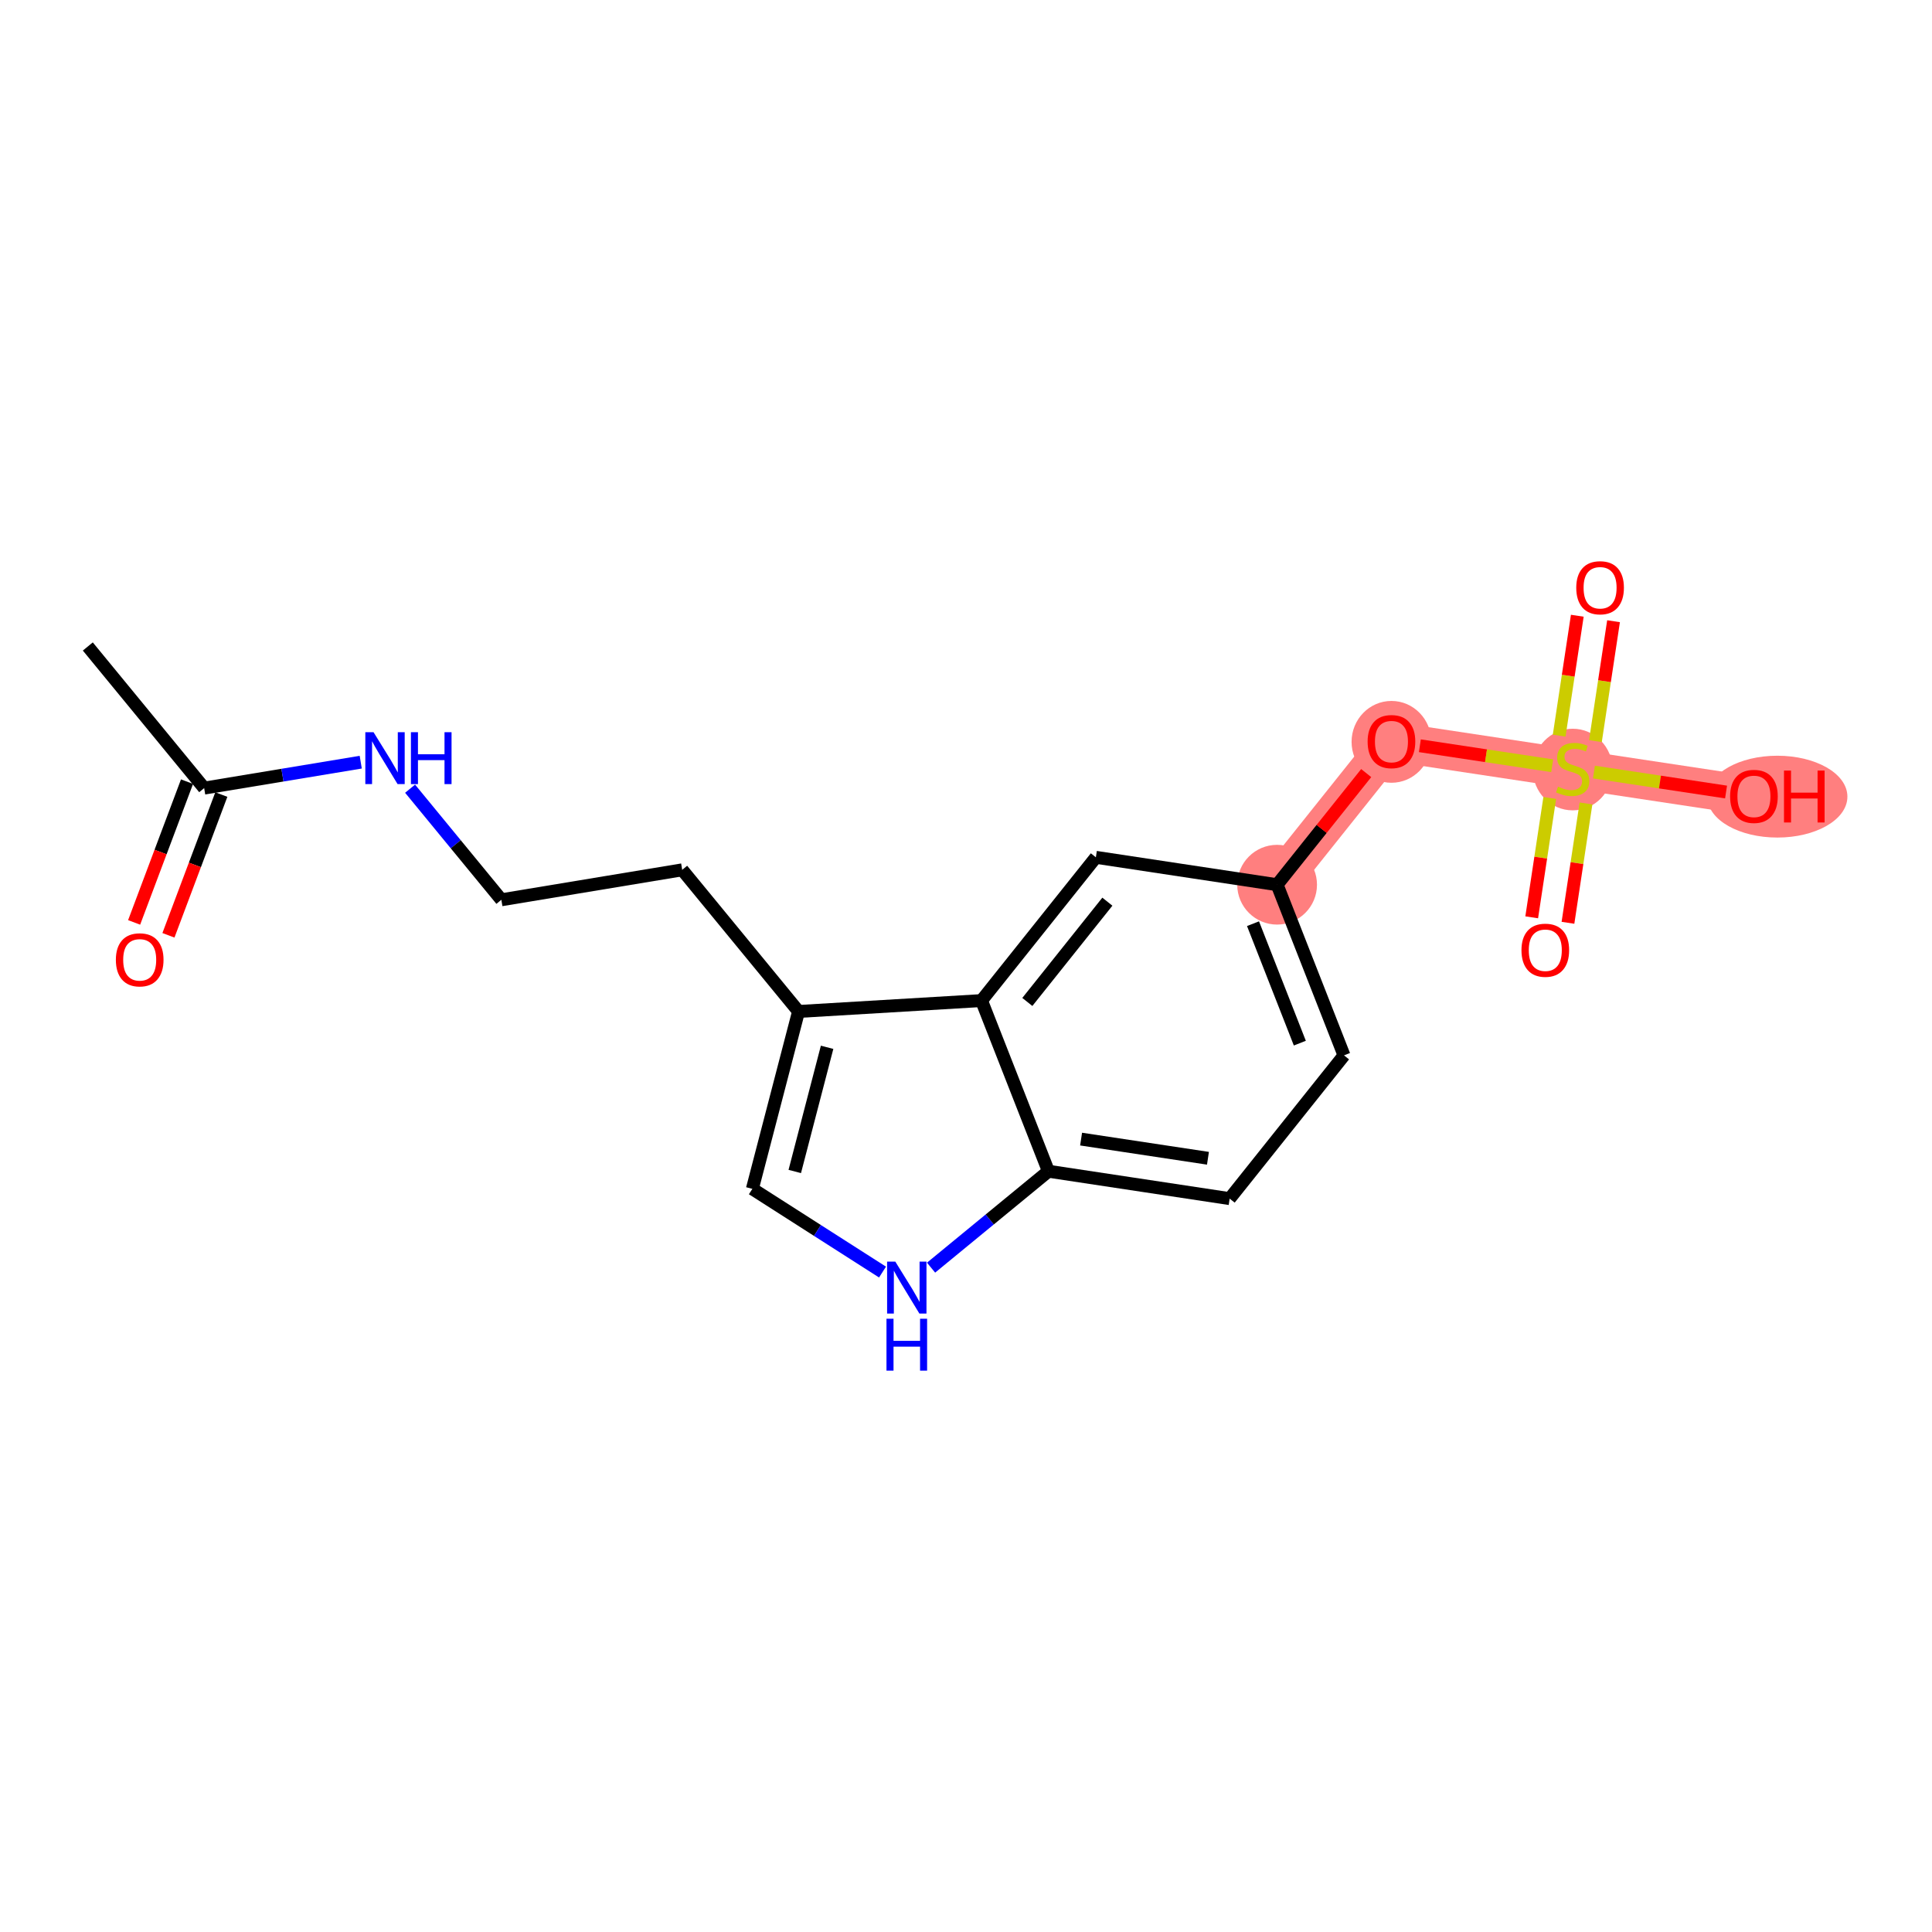 <?xml version='1.0' encoding='iso-8859-1'?>
<svg version='1.1' baseProfile='full'
              xmlns='http://www.w3.org/2000/svg'
                      xmlns:rdkit='http://www.rdkit.org/xml'
                      xmlns:xlink='http://www.w3.org/1999/xlink'
                  xml:space='preserve'
width='300px' height='300px' viewBox='0 0 300 300'>
<!-- END OF HEADER -->
<rect style='opacity:1.0;fill:#FFFFFF;stroke:none' width='300' height='300' x='0' y='0'> </rect>
<rect style='opacity:1.0;fill:#FFFFFF;stroke:none' width='300' height='300' x='0' y='0'> </rect>
<path d='M 198.309,137.377 L 216.064,115.132' style='fill:none;fill-rule:evenodd;stroke:#FF7F7F;stroke-width:6.1px;stroke-linecap:butt;stroke-linejoin:miter;stroke-opacity:1' />
<path d='M 216.064,115.132 L 244.207,119.386' style='fill:none;fill-rule:evenodd;stroke:#FF7F7F;stroke-width:6.1px;stroke-linecap:butt;stroke-linejoin:miter;stroke-opacity:1' />
<path d='M 244.207,119.386 L 272.349,123.639' style='fill:none;fill-rule:evenodd;stroke:#FF7F7F;stroke-width:6.1px;stroke-linecap:butt;stroke-linejoin:miter;stroke-opacity:1' />
<ellipse cx='198.309' cy='137.377' rx='5.692' ry='5.692'  style='fill:#FF7F7F;fill-rule:evenodd;stroke:#FF7F7F;stroke-width:1.0px;stroke-linecap:butt;stroke-linejoin:miter;stroke-opacity:1' />
<ellipse cx='216.064' cy='115.195' rx='5.692' ry='5.853'  style='fill:#FF7F7F;fill-rule:evenodd;stroke:#FF7F7F;stroke-width:1.0px;stroke-linecap:butt;stroke-linejoin:miter;stroke-opacity:1' />
<ellipse cx='244.207' cy='119.494' rx='5.692' ry='5.837'  style='fill:#FF7F7F;fill-rule:evenodd;stroke:#FF7F7F;stroke-width:1.0px;stroke-linecap:butt;stroke-linejoin:miter;stroke-opacity:1' />
<ellipse cx='275.987' cy='123.702' rx='10.377' ry='5.853'  style='fill:#FF7F7F;fill-rule:evenodd;stroke:#FF7F7F;stroke-width:1.0px;stroke-linecap:butt;stroke-linejoin:miter;stroke-opacity:1' />
<path class='bond-0 atom-0 atom-1' d='M 13.636,100.385 L 31.704,122.377' style='fill:none;fill-rule:evenodd;stroke:#000000;stroke-width:2.0px;stroke-linecap:butt;stroke-linejoin:miter;stroke-opacity:1' />
<path class='bond-1 atom-1 atom-2' d='M 29.04,121.376 L 24.933,132.304' style='fill:none;fill-rule:evenodd;stroke:#000000;stroke-width:2.0px;stroke-linecap:butt;stroke-linejoin:miter;stroke-opacity:1' />
<path class='bond-1 atom-1 atom-2' d='M 24.933,132.304 L 20.827,143.232' style='fill:none;fill-rule:evenodd;stroke:#FF0000;stroke-width:2.0px;stroke-linecap:butt;stroke-linejoin:miter;stroke-opacity:1' />
<path class='bond-1 atom-1 atom-2' d='M 34.368,123.378 L 30.262,134.306' style='fill:none;fill-rule:evenodd;stroke:#000000;stroke-width:2.0px;stroke-linecap:butt;stroke-linejoin:miter;stroke-opacity:1' />
<path class='bond-1 atom-1 atom-2' d='M 30.262,134.306 L 26.155,145.234' style='fill:none;fill-rule:evenodd;stroke:#FF0000;stroke-width:2.0px;stroke-linecap:butt;stroke-linejoin:miter;stroke-opacity:1' />
<path class='bond-2 atom-1 atom-3' d='M 31.704,122.377 L 43.86,120.364' style='fill:none;fill-rule:evenodd;stroke:#000000;stroke-width:2.0px;stroke-linecap:butt;stroke-linejoin:miter;stroke-opacity:1' />
<path class='bond-2 atom-1 atom-3' d='M 43.86,120.364 L 56.015,118.35' style='fill:none;fill-rule:evenodd;stroke:#0000FF;stroke-width:2.0px;stroke-linecap:butt;stroke-linejoin:miter;stroke-opacity:1' />
<path class='bond-3 atom-3 atom-4' d='M 63.679,122.468 L 70.766,131.093' style='fill:none;fill-rule:evenodd;stroke:#0000FF;stroke-width:2.0px;stroke-linecap:butt;stroke-linejoin:miter;stroke-opacity:1' />
<path class='bond-3 atom-3 atom-4' d='M 70.766,131.093 L 77.852,139.718' style='fill:none;fill-rule:evenodd;stroke:#000000;stroke-width:2.0px;stroke-linecap:butt;stroke-linejoin:miter;stroke-opacity:1' />
<path class='bond-4 atom-4 atom-5' d='M 77.852,139.718 L 105.931,135.067' style='fill:none;fill-rule:evenodd;stroke:#000000;stroke-width:2.0px;stroke-linecap:butt;stroke-linejoin:miter;stroke-opacity:1' />
<path class='bond-5 atom-5 atom-6' d='M 105.931,135.067 L 123.999,157.059' style='fill:none;fill-rule:evenodd;stroke:#000000;stroke-width:2.0px;stroke-linecap:butt;stroke-linejoin:miter;stroke-opacity:1' />
<path class='bond-6 atom-6 atom-7' d='M 123.999,157.059 L 116.827,184.603' style='fill:none;fill-rule:evenodd;stroke:#000000;stroke-width:2.0px;stroke-linecap:butt;stroke-linejoin:miter;stroke-opacity:1' />
<path class='bond-6 atom-6 atom-7' d='M 128.432,162.625 L 123.411,181.906' style='fill:none;fill-rule:evenodd;stroke:#000000;stroke-width:2.0px;stroke-linecap:butt;stroke-linejoin:miter;stroke-opacity:1' />
<path class='bond-19 atom-19 atom-6' d='M 152.411,155.369 L 123.999,157.059' style='fill:none;fill-rule:evenodd;stroke:#000000;stroke-width:2.0px;stroke-linecap:butt;stroke-linejoin:miter;stroke-opacity:1' />
<path class='bond-7 atom-7 atom-8' d='M 116.827,184.603 L 126.932,191.065' style='fill:none;fill-rule:evenodd;stroke:#000000;stroke-width:2.0px;stroke-linecap:butt;stroke-linejoin:miter;stroke-opacity:1' />
<path class='bond-7 atom-7 atom-8' d='M 126.932,191.065 L 137.038,197.526' style='fill:none;fill-rule:evenodd;stroke:#0000FF;stroke-width:2.0px;stroke-linecap:butt;stroke-linejoin:miter;stroke-opacity:1' />
<path class='bond-8 atom-8 atom-9' d='M 144.575,196.84 L 153.687,189.354' style='fill:none;fill-rule:evenodd;stroke:#0000FF;stroke-width:2.0px;stroke-linecap:butt;stroke-linejoin:miter;stroke-opacity:1' />
<path class='bond-8 atom-8 atom-9' d='M 153.687,189.354 L 162.799,181.868' style='fill:none;fill-rule:evenodd;stroke:#000000;stroke-width:2.0px;stroke-linecap:butt;stroke-linejoin:miter;stroke-opacity:1' />
<path class='bond-9 atom-9 atom-10' d='M 162.799,181.868 L 190.941,186.122' style='fill:none;fill-rule:evenodd;stroke:#000000;stroke-width:2.0px;stroke-linecap:butt;stroke-linejoin:miter;stroke-opacity:1' />
<path class='bond-9 atom-9 atom-10' d='M 167.871,176.878 L 187.571,179.855' style='fill:none;fill-rule:evenodd;stroke:#000000;stroke-width:2.0px;stroke-linecap:butt;stroke-linejoin:miter;stroke-opacity:1' />
<path class='bond-20 atom-19 atom-9' d='M 152.411,155.369 L 162.799,181.868' style='fill:none;fill-rule:evenodd;stroke:#000000;stroke-width:2.0px;stroke-linecap:butt;stroke-linejoin:miter;stroke-opacity:1' />
<path class='bond-10 atom-10 atom-11' d='M 190.941,186.122 L 208.696,163.876' style='fill:none;fill-rule:evenodd;stroke:#000000;stroke-width:2.0px;stroke-linecap:butt;stroke-linejoin:miter;stroke-opacity:1' />
<path class='bond-11 atom-11 atom-12' d='M 208.696,163.876 L 198.309,137.377' style='fill:none;fill-rule:evenodd;stroke:#000000;stroke-width:2.0px;stroke-linecap:butt;stroke-linejoin:miter;stroke-opacity:1' />
<path class='bond-11 atom-11 atom-12' d='M 201.838,161.979 L 194.567,143.43' style='fill:none;fill-rule:evenodd;stroke:#000000;stroke-width:2.0px;stroke-linecap:butt;stroke-linejoin:miter;stroke-opacity:1' />
<path class='bond-12 atom-12 atom-13' d='M 198.309,137.377 L 205.226,128.711' style='fill:none;fill-rule:evenodd;stroke:#000000;stroke-width:2.0px;stroke-linecap:butt;stroke-linejoin:miter;stroke-opacity:1' />
<path class='bond-12 atom-12 atom-13' d='M 205.226,128.711 L 212.143,120.045' style='fill:none;fill-rule:evenodd;stroke:#FF0000;stroke-width:2.0px;stroke-linecap:butt;stroke-linejoin:miter;stroke-opacity:1' />
<path class='bond-17 atom-12 atom-18' d='M 198.309,137.377 L 170.166,133.124' style='fill:none;fill-rule:evenodd;stroke:#000000;stroke-width:2.0px;stroke-linecap:butt;stroke-linejoin:miter;stroke-opacity:1' />
<path class='bond-13 atom-13 atom-14' d='M 220.476,115.799 L 230.749,117.352' style='fill:none;fill-rule:evenodd;stroke:#FF0000;stroke-width:2.0px;stroke-linecap:butt;stroke-linejoin:miter;stroke-opacity:1' />
<path class='bond-13 atom-13 atom-14' d='M 230.749,117.352 L 241.022,118.904' style='fill:none;fill-rule:evenodd;stroke:#CCCC00;stroke-width:2.0px;stroke-linecap:butt;stroke-linejoin:miter;stroke-opacity:1' />
<path class='bond-14 atom-14 atom-15' d='M 240.645,123.907 L 239.244,133.174' style='fill:none;fill-rule:evenodd;stroke:#CCCC00;stroke-width:2.0px;stroke-linecap:butt;stroke-linejoin:miter;stroke-opacity:1' />
<path class='bond-14 atom-14 atom-15' d='M 239.244,133.174 L 237.843,142.441' style='fill:none;fill-rule:evenodd;stroke:#FF0000;stroke-width:2.0px;stroke-linecap:butt;stroke-linejoin:miter;stroke-opacity:1' />
<path class='bond-14 atom-14 atom-15' d='M 246.273,124.758 L 244.873,134.025' style='fill:none;fill-rule:evenodd;stroke:#CCCC00;stroke-width:2.0px;stroke-linecap:butt;stroke-linejoin:miter;stroke-opacity:1' />
<path class='bond-14 atom-14 atom-15' d='M 244.873,134.025 L 243.472,143.291' style='fill:none;fill-rule:evenodd;stroke:#FF0000;stroke-width:2.0px;stroke-linecap:butt;stroke-linejoin:miter;stroke-opacity:1' />
<path class='bond-15 atom-14 atom-16' d='M 247.736,115.081 L 249.143,105.771' style='fill:none;fill-rule:evenodd;stroke:#CCCC00;stroke-width:2.0px;stroke-linecap:butt;stroke-linejoin:miter;stroke-opacity:1' />
<path class='bond-15 atom-14 atom-16' d='M 249.143,105.771 L 250.55,96.462' style='fill:none;fill-rule:evenodd;stroke:#FF0000;stroke-width:2.0px;stroke-linecap:butt;stroke-linejoin:miter;stroke-opacity:1' />
<path class='bond-15 atom-14 atom-16' d='M 242.107,114.23 L 243.514,104.92' style='fill:none;fill-rule:evenodd;stroke:#CCCC00;stroke-width:2.0px;stroke-linecap:butt;stroke-linejoin:miter;stroke-opacity:1' />
<path class='bond-15 atom-14 atom-16' d='M 243.514,104.92 L 244.922,95.611' style='fill:none;fill-rule:evenodd;stroke:#FF0000;stroke-width:2.0px;stroke-linecap:butt;stroke-linejoin:miter;stroke-opacity:1' />
<path class='bond-16 atom-14 atom-17' d='M 247.503,119.884 L 257.762,121.435' style='fill:none;fill-rule:evenodd;stroke:#CCCC00;stroke-width:2.0px;stroke-linecap:butt;stroke-linejoin:miter;stroke-opacity:1' />
<path class='bond-16 atom-14 atom-17' d='M 257.762,121.435 L 268.021,122.985' style='fill:none;fill-rule:evenodd;stroke:#FF0000;stroke-width:2.0px;stroke-linecap:butt;stroke-linejoin:miter;stroke-opacity:1' />
<path class='bond-18 atom-18 atom-19' d='M 170.166,133.124 L 152.411,155.369' style='fill:none;fill-rule:evenodd;stroke:#000000;stroke-width:2.0px;stroke-linecap:butt;stroke-linejoin:miter;stroke-opacity:1' />
<path class='bond-18 atom-18 atom-19' d='M 171.952,140.011 L 159.523,155.583' style='fill:none;fill-rule:evenodd;stroke:#000000;stroke-width:2.0px;stroke-linecap:butt;stroke-linejoin:miter;stroke-opacity:1' />
<path  class='atom-2' d='M 17.992 149.043
Q 17.992 147.108, 18.948 146.026
Q 19.905 144.944, 21.692 144.944
Q 23.48 144.944, 24.436 146.026
Q 25.392 147.108, 25.392 149.043
Q 25.392 151.001, 24.424 152.117
Q 23.457 153.221, 21.692 153.221
Q 19.916 153.221, 18.948 152.117
Q 17.992 151.013, 17.992 149.043
M 21.692 152.311
Q 22.922 152.311, 23.582 151.491
Q 24.254 150.66, 24.254 149.043
Q 24.254 147.461, 23.582 146.664
Q 22.922 145.855, 21.692 145.855
Q 20.463 145.855, 19.791 146.652
Q 19.131 147.449, 19.131 149.043
Q 19.131 150.671, 19.791 151.491
Q 20.463 152.311, 21.692 152.311
' fill='#FF0000'/>
<path  class='atom-3' d='M 58.002 113.696
L 60.643 117.965
Q 60.905 118.386, 61.327 119.149
Q 61.748 119.912, 61.77 119.957
L 61.77 113.696
L 62.841 113.696
L 62.841 121.756
L 61.736 121.756
L 58.901 117.088
Q 58.571 116.542, 58.218 115.916
Q 57.877 115.29, 57.774 115.096
L 57.774 121.756
L 56.727 121.756
L 56.727 113.696
L 58.002 113.696
' fill='#0000FF'/>
<path  class='atom-3' d='M 63.808 113.696
L 64.901 113.696
L 64.901 117.123
L 69.023 117.123
L 69.023 113.696
L 70.116 113.696
L 70.116 121.756
L 69.023 121.756
L 69.023 118.033
L 64.901 118.033
L 64.901 121.756
L 63.808 121.756
L 63.808 113.696
' fill='#0000FF'/>
<path  class='atom-8' d='M 139.025 195.906
L 141.666 200.175
Q 141.928 200.596, 142.349 201.359
Q 142.77 202.122, 142.793 202.167
L 142.793 195.906
L 143.863 195.906
L 143.863 203.966
L 142.759 203.966
L 139.924 199.298
Q 139.594 198.752, 139.241 198.126
Q 138.899 197.5, 138.797 197.306
L 138.797 203.966
L 137.749 203.966
L 137.749 195.906
L 139.025 195.906
' fill='#0000FF'/>
<path  class='atom-8' d='M 137.653 204.772
L 138.746 204.772
L 138.746 208.199
L 142.867 208.199
L 142.867 204.772
L 143.96 204.772
L 143.96 212.833
L 142.867 212.833
L 142.867 209.11
L 138.746 209.11
L 138.746 212.833
L 137.653 212.833
L 137.653 204.772
' fill='#0000FF'/>
<path  class='atom-13' d='M 212.364 115.155
Q 212.364 113.219, 213.32 112.138
Q 214.277 111.056, 216.064 111.056
Q 217.851 111.056, 218.808 112.138
Q 219.764 113.219, 219.764 115.155
Q 219.764 117.113, 218.796 118.229
Q 217.829 119.333, 216.064 119.333
Q 214.288 119.333, 213.32 118.229
Q 212.364 117.124, 212.364 115.155
M 216.064 118.422
Q 217.294 118.422, 217.954 117.603
Q 218.626 116.771, 218.626 115.155
Q 218.626 113.572, 217.954 112.775
Q 217.294 111.967, 216.064 111.967
Q 214.834 111.967, 214.163 112.764
Q 213.502 113.561, 213.502 115.155
Q 213.502 116.783, 214.163 117.603
Q 214.834 118.422, 216.064 118.422
' fill='#FF0000'/>
<path  class='atom-14' d='M 241.93 122.152
Q 242.021 122.186, 242.396 122.346
Q 242.772 122.505, 243.182 122.608
Q 243.603 122.699, 244.013 122.699
Q 244.776 122.699, 245.22 122.334
Q 245.664 121.959, 245.664 121.31
Q 245.664 120.866, 245.436 120.593
Q 245.22 120.319, 244.878 120.171
Q 244.537 120.023, 243.968 119.853
Q 243.25 119.636, 242.818 119.431
Q 242.396 119.226, 242.089 118.794
Q 241.793 118.361, 241.793 117.632
Q 241.793 116.619, 242.476 115.993
Q 243.171 115.367, 244.537 115.367
Q 245.47 115.367, 246.529 115.811
L 246.267 116.687
Q 245.3 116.289, 244.571 116.289
Q 243.785 116.289, 243.353 116.619
Q 242.92 116.938, 242.932 117.496
Q 242.932 117.928, 243.148 118.19
Q 243.376 118.452, 243.694 118.6
Q 244.024 118.748, 244.571 118.919
Q 245.3 119.147, 245.732 119.374
Q 246.165 119.602, 246.472 120.069
Q 246.791 120.524, 246.791 121.31
Q 246.791 122.425, 246.04 123.029
Q 245.3 123.621, 244.059 123.621
Q 243.341 123.621, 242.795 123.462
Q 242.26 123.314, 241.622 123.052
L 241.93 122.152
' fill='#CCCC00'/>
<path  class='atom-15' d='M 236.253 147.551
Q 236.253 145.616, 237.209 144.534
Q 238.165 143.453, 239.953 143.453
Q 241.74 143.453, 242.697 144.534
Q 243.653 145.616, 243.653 147.551
Q 243.653 149.509, 242.685 150.625
Q 241.718 151.729, 239.953 151.729
Q 238.177 151.729, 237.209 150.625
Q 236.253 149.521, 236.253 147.551
M 239.953 150.819
Q 241.182 150.819, 241.843 149.999
Q 242.515 149.168, 242.515 147.551
Q 242.515 145.969, 241.843 145.172
Q 241.182 144.363, 239.953 144.363
Q 238.723 144.363, 238.052 145.16
Q 237.391 145.957, 237.391 147.551
Q 237.391 149.179, 238.052 149.999
Q 238.723 150.819, 239.953 150.819
' fill='#FF0000'/>
<path  class='atom-16' d='M 244.76 91.266
Q 244.76 89.33, 245.717 88.249
Q 246.673 87.167, 248.46 87.167
Q 250.248 87.167, 251.204 88.249
Q 252.16 89.33, 252.16 91.266
Q 252.16 93.224, 251.193 94.34
Q 250.225 95.444, 248.46 95.444
Q 246.684 95.444, 245.717 94.34
Q 244.76 93.236, 244.76 91.266
M 248.46 94.533
Q 249.69 94.533, 250.35 93.714
Q 251.022 92.882, 251.022 91.266
Q 251.022 89.683, 250.35 88.886
Q 249.69 88.078, 248.46 88.078
Q 247.231 88.078, 246.559 88.875
Q 245.899 89.672, 245.899 91.266
Q 245.899 92.894, 246.559 93.714
Q 247.231 94.533, 248.46 94.533
' fill='#FF0000'/>
<path  class='atom-17' d='M 268.649 123.662
Q 268.649 121.727, 269.605 120.645
Q 270.562 119.564, 272.349 119.564
Q 274.137 119.564, 275.093 120.645
Q 276.049 121.727, 276.049 123.662
Q 276.049 125.62, 275.082 126.736
Q 274.114 127.84, 272.349 127.84
Q 270.573 127.84, 269.605 126.736
Q 268.649 125.632, 268.649 123.662
M 272.349 126.93
Q 273.579 126.93, 274.239 126.11
Q 274.911 125.279, 274.911 123.662
Q 274.911 122.08, 274.239 121.283
Q 273.579 120.474, 272.349 120.474
Q 271.12 120.474, 270.448 121.271
Q 269.788 122.068, 269.788 123.662
Q 269.788 125.29, 270.448 126.11
Q 271.12 126.93, 272.349 126.93
' fill='#FF0000'/>
<path  class='atom-17' d='M 277.017 119.655
L 278.11 119.655
L 278.11 123.082
L 282.231 123.082
L 282.231 119.655
L 283.324 119.655
L 283.324 127.715
L 282.231 127.715
L 282.231 123.992
L 278.11 123.992
L 278.11 127.715
L 277.017 127.715
L 277.017 119.655
' fill='#FF0000'/>
</svg>

